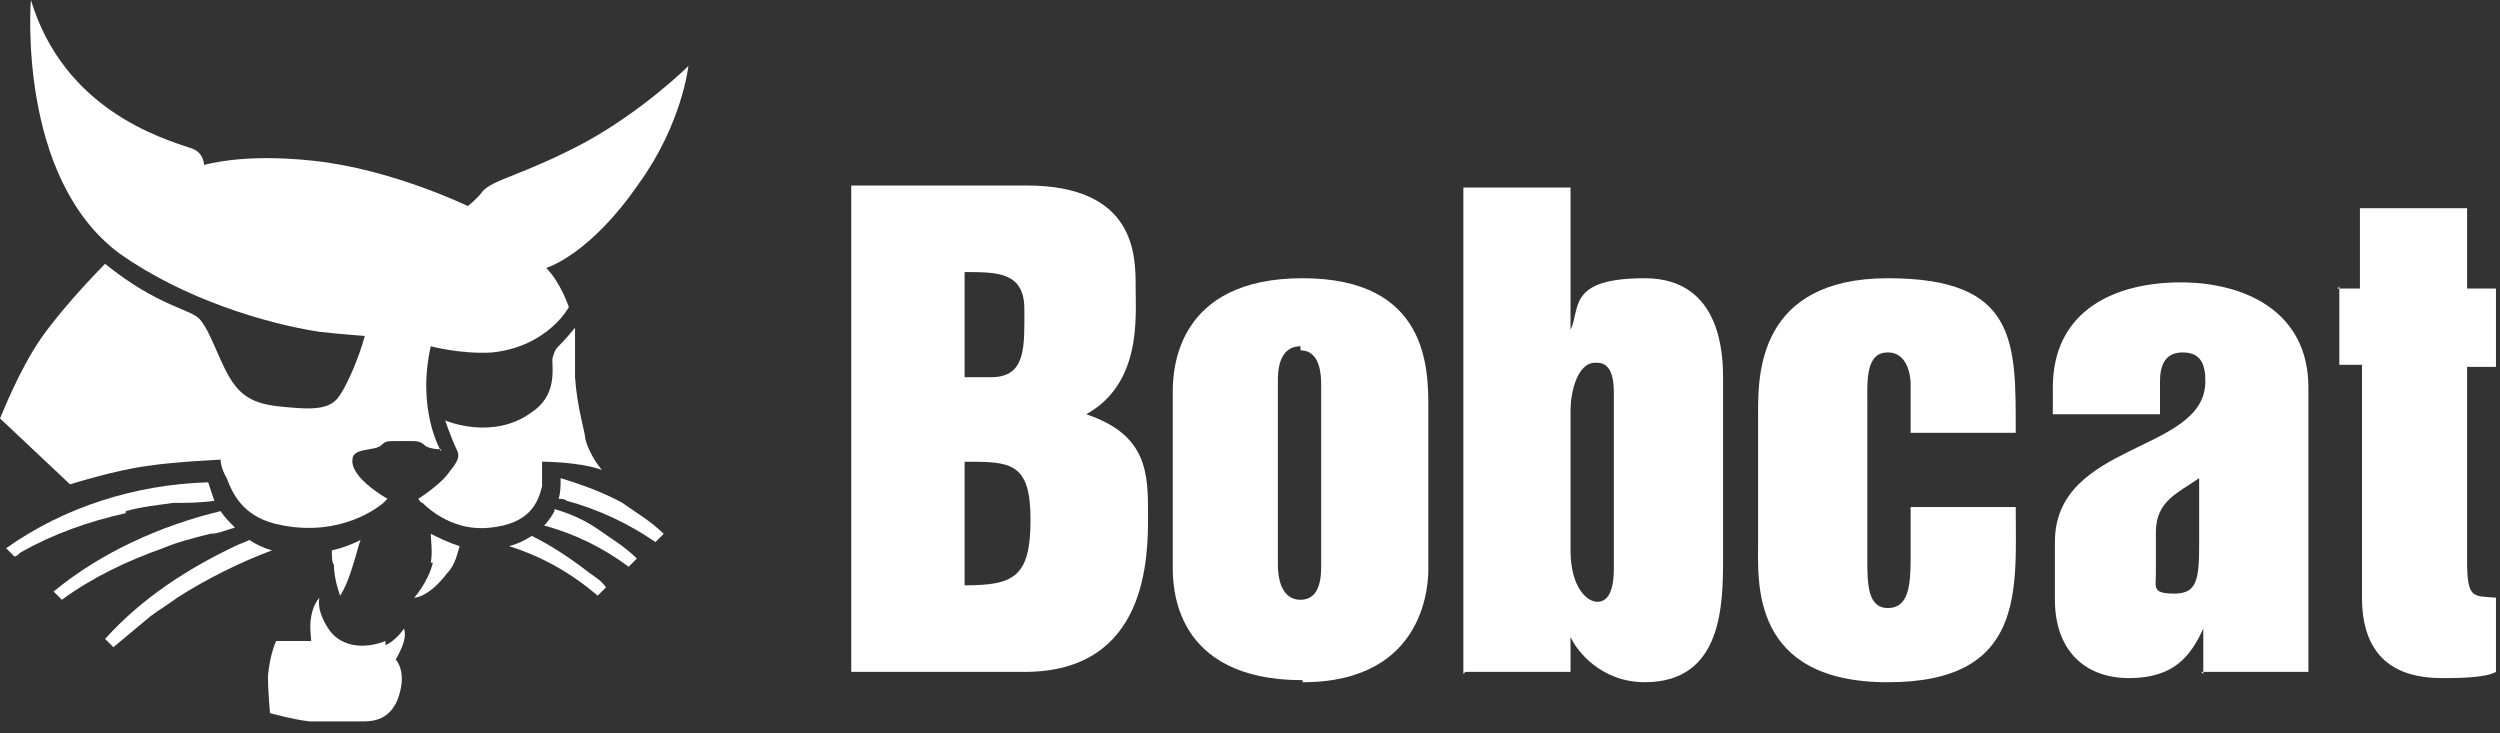 <svg width="75" height="22" viewBox="0 0 75 22" fill="none" xmlns="http://www.w3.org/2000/svg">
<rect x="0" y="0" width="75" height="22" fill="#333333" stroke="none"/>
<path d="M29.741 11.315H28.938V8.162C29.927 8.162 30.731 8.162 30.731 9.275C30.731 10.388 30.792 11.315 29.741 11.315ZM25.537 20.157H30.731C34.441 20.157 34.441 16.695 34.441 15.458C34.441 14.222 34.441 13.047 32.586 12.428C34.255 11.501 34.069 9.522 34.069 8.595C34.069 7.667 34.069 5.565 30.792 5.565H25.537V20.157ZM28.938 17.56V13.851C30.298 13.851 30.916 13.851 30.916 15.582C30.916 17.313 30.421 17.56 28.938 17.56Z" fill="white"/>
<path d="M39.016 10.511C39.635 10.511 39.635 11.315 39.635 11.563V16.942C39.635 17.251 39.635 17.993 39.016 17.993C38.398 17.993 38.336 17.251 38.336 16.942V11.439C38.336 11.192 38.336 10.388 39.016 10.388M39.078 20.467C42.85 20.467 42.85 17.375 42.85 17.066V12.243C42.85 11.068 42.85 8.347 39.078 8.347C35.306 8.347 35.183 11.068 35.183 11.748V17.004C35.183 17.56 35.183 20.405 39.078 20.405V20.467Z" fill="white"/>
<path d="M70.118 8.657H70.798V6.245H74.013V8.657H74.879V11.006H74.013V16.819C74.013 17.993 74.199 17.87 74.879 17.931V20.157C74.57 20.343 73.642 20.343 73.271 20.343C72.344 20.343 70.86 20.096 70.86 17.931V10.944H70.18V8.595L70.118 8.657Z" fill="white"/>
<path d="M47.92 10.882C48.415 10.882 48.415 11.562 48.415 11.809V17.065C48.415 17.745 48.229 18.055 47.92 18.055C47.611 18.055 47.116 17.622 47.116 16.509V12.304C47.116 11.809 47.302 10.882 47.858 10.882M43.963 20.157H47.116V19.106C47.302 19.538 48.044 20.466 49.342 20.466C51.692 20.466 51.692 18.116 51.692 16.694V11.377C51.692 10.758 51.692 8.347 49.342 8.347C46.992 8.347 47.425 9.274 47.116 9.893V5.626H43.901V20.219L43.963 20.157Z" fill="white"/>
<path d="M60.472 12.985H57.319V11.501C57.319 11.501 57.319 10.573 56.638 10.573C55.958 10.573 56.02 11.439 56.02 12.119V16.757C56.02 17.499 56.02 18.241 56.638 18.241C57.257 18.241 57.319 17.56 57.319 16.757V15.211H60.472C60.472 17.684 60.781 20.467 56.638 20.467C52.496 20.467 52.743 17.437 52.743 16.262V12.367C52.743 11.254 52.743 8.347 56.638 8.347C60.534 8.347 60.472 10.264 60.472 12.985Z" fill="white"/>
<path d="M64.677 15.953C64.677 15.025 65.357 14.778 65.975 14.345V16.324C65.975 17.375 65.913 17.808 65.233 17.808C64.553 17.808 64.677 17.622 64.677 17.189V15.953ZM66.037 20.157H69.252V11.624C69.252 9.337 67.335 8.471 65.419 8.471C63.502 8.471 61.585 9.275 61.585 11.624V12.428H64.8V11.439C64.8 11.006 64.924 10.573 65.48 10.573C66.037 10.573 66.161 10.944 66.161 11.439C66.161 13.603 61.647 13.232 61.647 16.262V17.993C61.647 19.477 62.513 20.343 63.873 20.343C65.233 20.343 65.728 19.663 66.099 18.859V20.219L66.037 20.157Z" fill="white"/>
<path d="M13.232 13.541C13.232 13.541 12.49 12.305 12.923 10.388C12.923 10.388 13.851 10.635 14.778 10.573C16.447 10.388 17.066 9.213 17.066 9.213C17.066 9.213 16.818 8.471 16.386 8.038C16.386 8.038 17.684 7.667 19.168 5.503C20.466 3.71 20.652 1.979 20.652 1.979C20.652 1.979 19.354 3.277 17.56 4.266C15.705 5.256 14.778 5.379 14.469 5.75C14.345 5.936 14.036 6.183 14.036 6.183C14.036 6.183 11.748 5.07 9.399 4.823C7.667 4.637 6.616 4.823 6.121 4.947C6.121 4.947 6.121 4.576 5.75 4.452C4.823 4.143 1.917 3.277 0.927 0C0.927 0 0.495 5.318 3.586 7.605C5.503 8.966 7.976 9.708 9.584 9.955C10.14 10.017 10.944 10.079 10.944 10.079C10.759 10.759 10.45 11.439 10.264 11.748C10.079 12.057 9.893 12.305 8.966 12.243C8.038 12.181 7.482 12.119 7.049 11.563C6.616 11.006 6.369 10.017 5.998 9.584C5.75 9.275 4.761 9.213 3.153 7.915C3.153 7.915 1.979 9.089 1.237 10.14C0.556 11.13 0.062 12.428 0 12.552L2.102 14.531C2.102 14.531 3.463 14.098 4.452 13.974C5.256 13.85 6.616 13.789 6.616 13.789C6.616 13.789 6.616 14.036 6.802 14.345C6.987 14.84 7.296 15.458 8.224 15.705C9.955 16.138 11.13 15.396 11.501 15.087L11.624 14.963C11.624 14.963 10.511 14.345 10.573 13.789C10.573 13.418 11.254 13.541 11.439 13.356C11.563 13.232 11.624 13.232 11.872 13.232H12.305C12.49 13.232 12.614 13.232 12.738 13.356C12.799 13.418 12.985 13.479 13.232 13.479V13.541Z" fill="white"/>
<path d="M16.262 14.654V13.85C16.262 13.85 17.375 13.85 18.055 14.097C18.055 14.097 17.684 13.664 17.56 13.17C17.56 12.984 17.313 12.242 17.251 11.315V9.831C17.251 9.831 17.004 10.14 16.756 10.387C16.633 10.511 16.633 10.573 16.571 10.758C16.571 11.129 16.695 11.871 15.953 12.366C14.778 13.232 13.356 12.613 13.356 12.613C13.356 12.613 13.541 13.17 13.727 13.541C13.789 13.726 13.727 13.85 13.479 14.159C13.232 14.53 12.552 14.963 12.552 14.963C12.552 14.963 12.614 15.087 12.676 15.087C12.923 15.334 13.665 15.952 14.716 15.829C15.891 15.705 16.138 15.087 16.262 14.592V14.654Z" fill="white"/>
<path d="M11.563 19.23C10.944 19.477 10.264 19.415 9.893 18.921C9.46 18.302 9.584 17.931 9.584 17.931C9.584 17.931 9.398 18.117 9.337 18.488C9.275 18.797 9.337 19.168 9.337 19.23H8.285C8.285 19.23 8.1 19.601 8.038 20.281C8.038 20.714 8.1 21.394 8.1 21.394C8.347 21.456 8.78 21.579 9.275 21.641H10.944C11.563 21.641 11.872 21.27 11.995 20.776C12.181 20.096 11.872 19.786 11.872 19.786C11.872 19.786 12.057 19.477 12.119 19.23C12.181 18.983 12.119 18.859 12.119 18.859C12.119 18.859 11.872 19.23 11.563 19.354V19.23Z" fill="white"/>
<path d="M17.684 17.189C17.128 16.756 16.571 16.385 15.953 16.076C15.767 16.2 15.52 16.323 15.273 16.385C16.262 16.694 17.128 17.189 17.931 17.869L18.179 17.622C18.055 17.436 17.869 17.313 17.684 17.189Z" fill="white"/>
<path d="M16.633 15.334C16.571 15.458 16.447 15.643 16.324 15.767C17.251 16.014 18.117 16.447 18.859 17.003L19.106 16.756C18.735 16.385 18.302 16.138 17.869 15.829C17.498 15.581 17.066 15.396 16.633 15.272V15.334Z" fill="white"/>
<path d="M16.818 14.407C16.818 14.592 16.818 14.778 16.757 14.963C16.818 14.963 16.942 14.963 17.004 15.025C17.931 15.273 18.859 15.706 19.663 16.262L19.91 16.015C19.539 15.644 19.106 15.396 18.673 15.087C18.117 14.778 17.437 14.531 16.818 14.345V14.407Z" fill="white"/>
<path d="M3.772 15.334C4.205 15.21 4.761 15.149 5.194 15.087C5.565 15.087 5.998 15.087 6.43 15.025C6.369 14.839 6.307 14.654 6.245 14.469C4.081 14.53 1.917 15.21 0.185 16.447L0.433 16.695C0.495 16.695 0.556 16.633 0.618 16.571C1.608 16.014 2.659 15.643 3.772 15.396V15.334Z" fill="white"/>
<path d="M6.307 16.014C6.554 16.014 6.802 15.891 7.049 15.829C6.863 15.643 6.74 15.52 6.616 15.334C4.823 15.767 3.03 16.571 1.608 17.746L1.855 17.993C2.782 17.313 3.834 16.818 4.885 16.447C5.318 16.262 5.812 16.138 6.307 16.014Z" fill="white"/>
<path d="M7.482 16.2C7.358 16.262 7.172 16.324 7.049 16.385C5.627 17.066 4.266 17.931 3.153 19.168L3.401 19.415C3.772 19.106 4.143 18.797 4.514 18.488C4.761 18.302 5.07 18.117 5.317 17.931C6.183 17.375 7.172 16.88 8.162 16.509C7.914 16.447 7.667 16.324 7.482 16.2Z" fill="white"/>
<path d="M10.573 17.004C10.697 16.633 10.759 16.324 10.82 16.2C10.573 16.324 10.264 16.447 9.955 16.509C9.955 16.695 9.955 16.88 10.017 16.942C10.017 17.375 10.202 17.869 10.202 17.869C10.202 17.869 10.388 17.622 10.573 17.004Z" fill="white"/>
<path d="M12.985 16.881C12.861 17.437 12.428 17.932 12.428 17.932C12.428 17.932 12.861 17.932 13.418 17.19C13.665 16.942 13.727 16.571 13.789 16.386C13.418 16.262 13.17 16.139 12.923 16.015C12.923 16.2 12.985 16.571 12.923 16.881H12.985Z" fill="white"/>
</svg>
